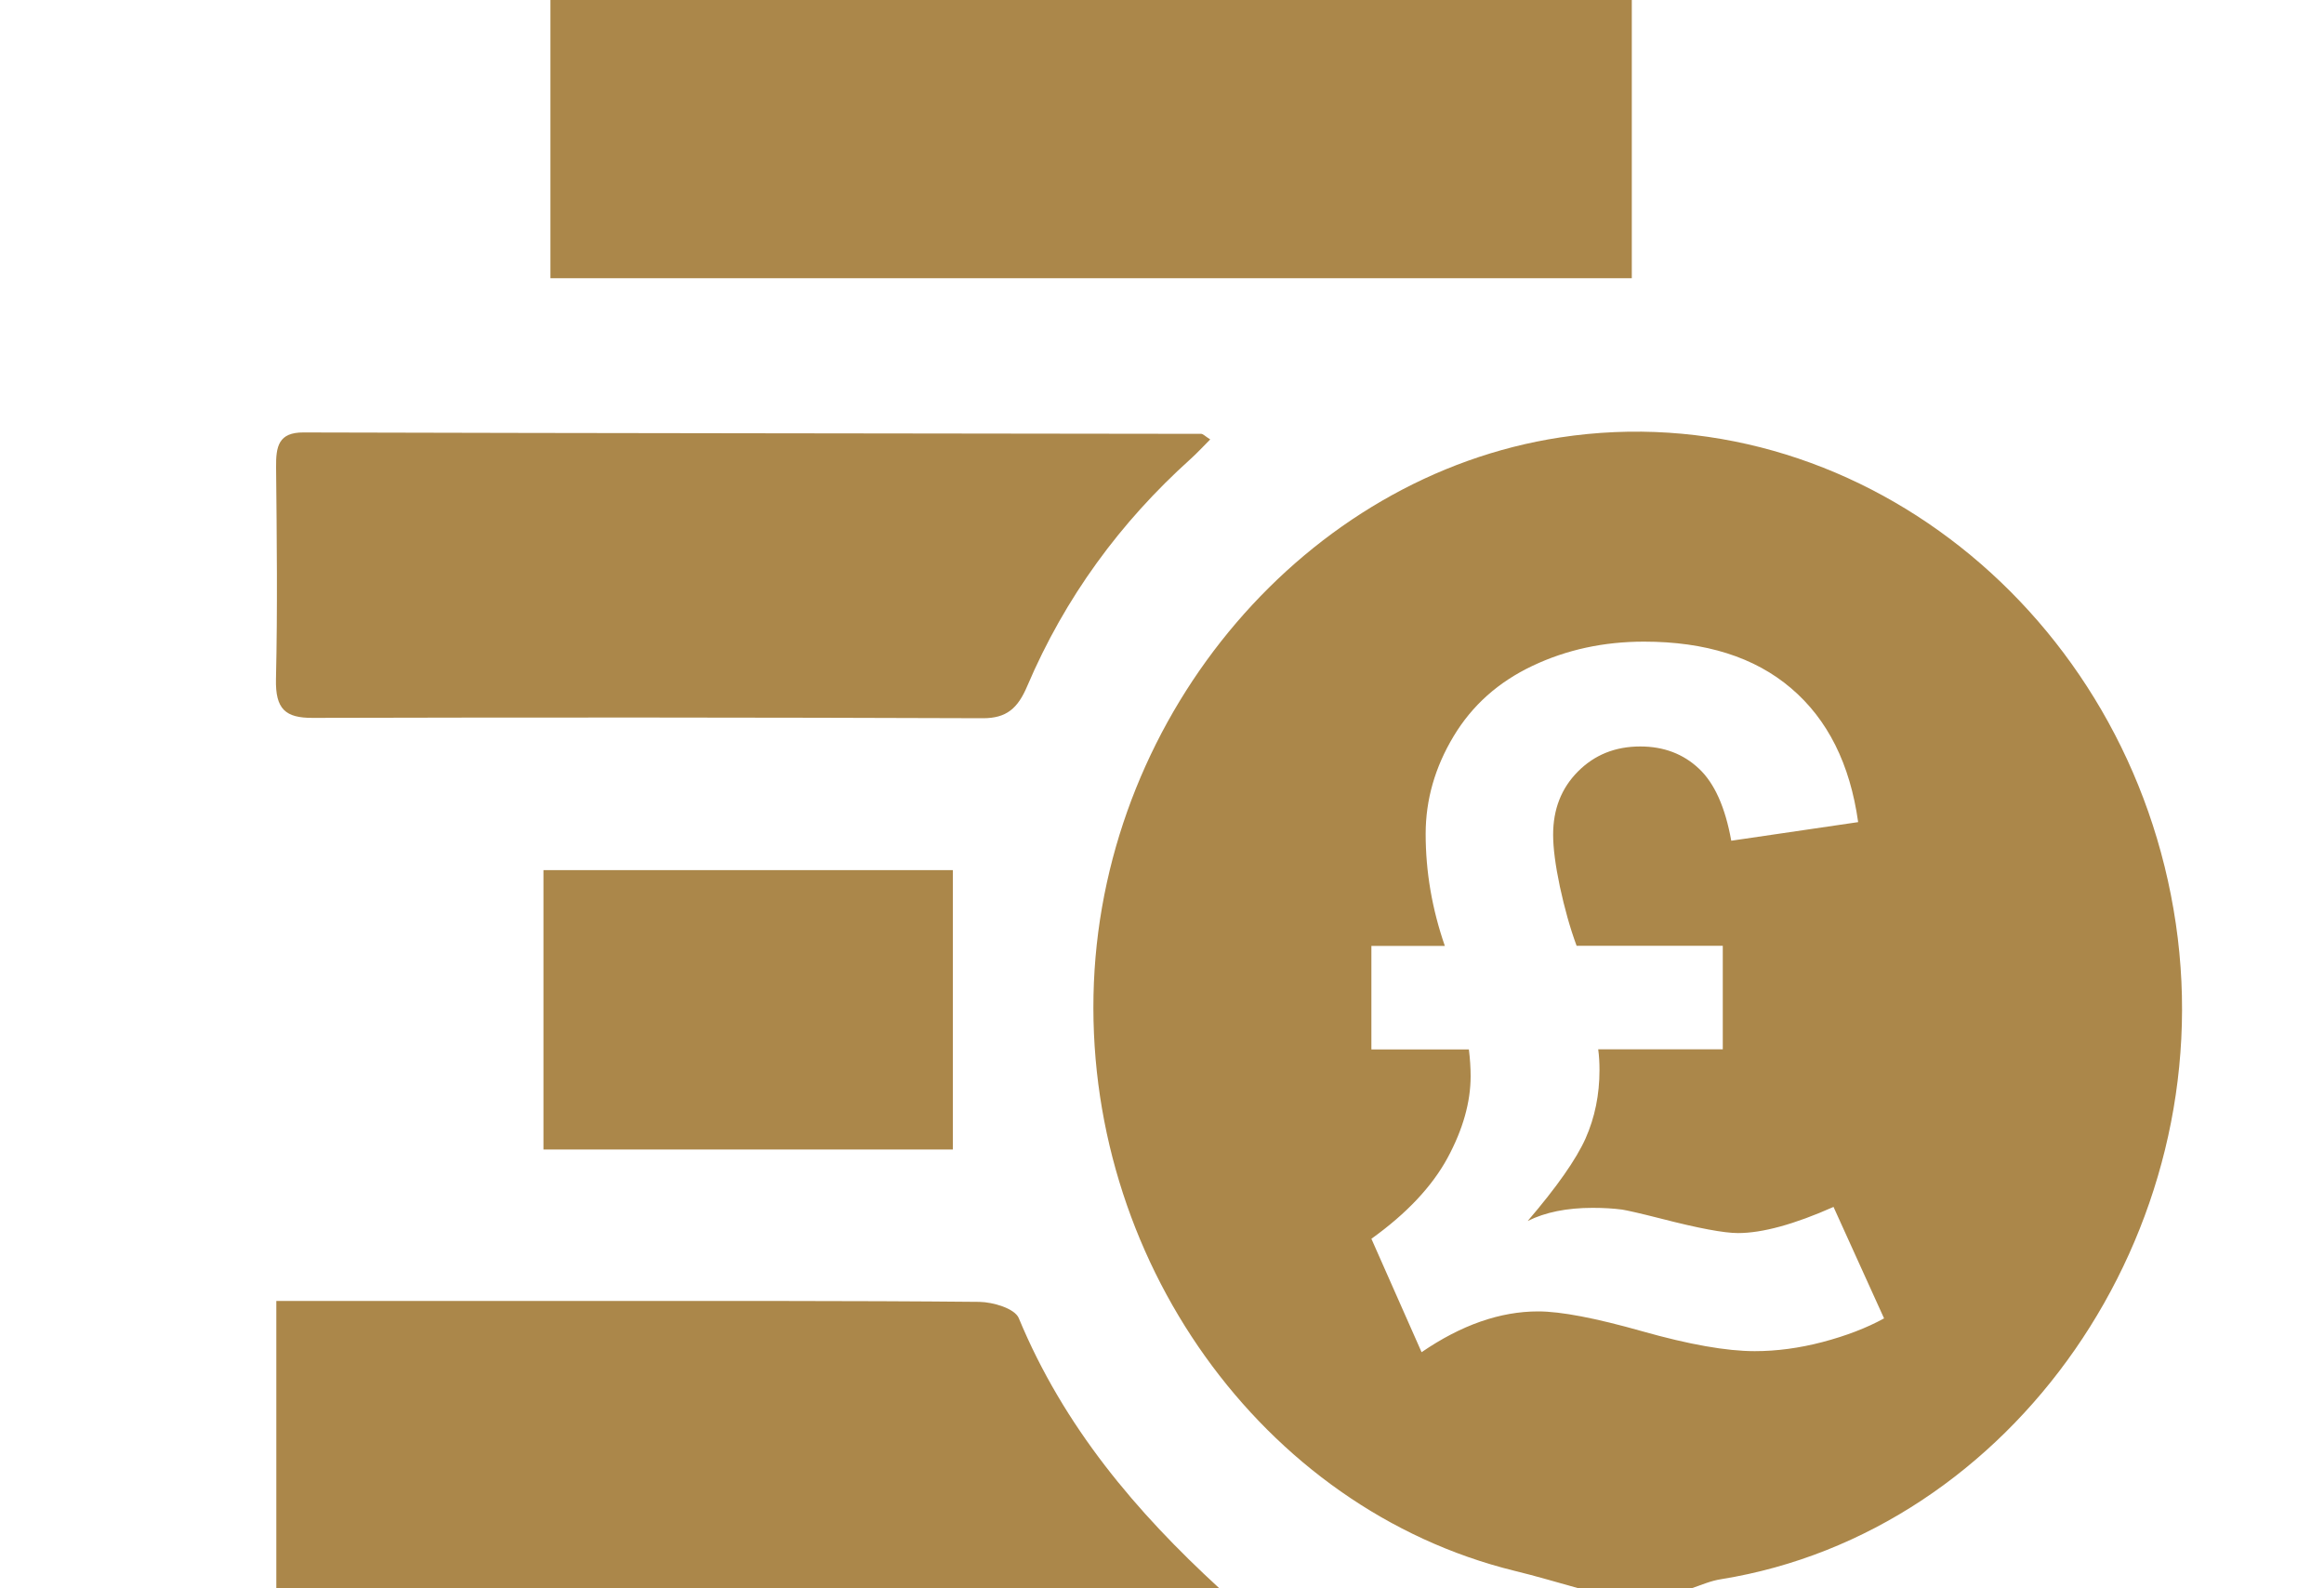 <?xml version="1.0" encoding="UTF-8"?>
<svg id="Layer_1" data-name="Layer 1" xmlns="http://www.w3.org/2000/svg" xmlns:xlink="http://www.w3.org/1999/xlink" viewBox="0 0 200 136.68">
  <defs>
    <style>
      .cls-1 {
        clip-path: url(#clippath);
      }

      .cls-2 {
        fill: none;
      }

      .cls-2, .cls-3 {
        stroke-width: 0px;
      }

      .cls-4 {
        clip-path: url(#clippath-1);
      }

      .cls-5 {
        clip-path: url(#clippath-2);
      }

      .cls-3 {
        fill: #ab874a;
      }
    </style>
    <clipPath id="clippath">
      <rect class="cls-2" x="23.75" width="164.04" height="136.68"/>
    </clipPath>
    <clipPath id="clippath-1">
      <rect class="cls-2" x="23.75" width="164.04" height="136.68"/>
    </clipPath>
    <clipPath id="clippath-2">
      <rect class="cls-2" x="23.75" width="164.04" height="136.68"/>
    </clipPath>
  </defs>
  <g class="cls-1">
    <path class="cls-3" d="M23.78,136.67v-24.73h26.47c11.35.01,22.7-.03,34.04.08,1.17.02,3.02.56,3.38,1.39,3.88,9.36,10.11,16.69,17.27,23.26H23.78Z"/>
  </g>
  <rect class="cls-3" x="47.37" y="0" width="93.06" height="23.94"/>
  <g class="cls-4">
    <path class="cls-3" d="M104.15,37.81c-.6.6-1.13,1.18-1.71,1.7-6.01,5.41-10.78,11.88-14.04,19.53-.81,1.91-1.78,2.76-3.8,2.76-19.24-.07-38.47-.08-57.69-.03-2.34.01-3.22-.74-3.16-3.34.14-6.07.07-12.14.01-18.22-.02-1.81.21-3.01,2.36-3,25.75.07,51.51.08,77.25.12.17,0,.36.22.78.48"/>
  </g>
  <rect class="cls-3" x="46.77" y="74.87" width="35.23" height="24.04"/>
  <g class="cls-5">
    <path class="cls-3" d="M131.49,105.05c1.49-.74,3.34-1.12,5.57-1.12.95,0,1.78.05,2.54.15.38.06,1.48.3,3.32.77,3.25.84,5.46,1.25,6.65,1.25,2.09,0,4.84-.75,8.22-2.25l4.35,9.59c-1.53.84-3.3,1.51-5.31,2.04-1.99.52-3.94.78-5.82.78-2.42,0-5.65-.57-9.68-1.71-4.03-1.14-7.01-1.71-8.96-1.71-3.27,0-6.62,1.17-10.03,3.51l-4.32-9.76c3.03-2.17,5.21-4.49,6.55-6.95,1.33-2.46,1.99-4.81,1.99-7.04,0-.72-.05-1.49-.15-2.3h-8.39v-8.91h6.32c-1.1-3.18-1.65-6.38-1.65-9.64,0-2.93.8-5.73,2.4-8.39,1.6-2.67,3.86-4.68,6.8-6.07,2.93-1.39,6.13-2.08,9.59-2.08,5.29,0,9.52,1.33,12.66,4.01,3.15,2.68,5.07,6.52,5.77,11.52l-10.92,1.6c-.52-2.88-1.44-4.95-2.79-6.21-1.34-1.26-3.02-1.9-5.04-1.9-2.16,0-3.94.72-5.37,2.16-1.43,1.44-2.13,3.25-2.13,5.43,0,1.14.19,2.62.58,4.47.4,1.85.87,3.55,1.44,5.09h12.58v8.91h-10.72c.08.59.11,1.19.11,1.78,0,2.13-.4,4.08-1.2,5.89-.81,1.8-2.46,4.16-4.97,7.09M187.25,79.49c-3.94-26.82-27.83-45.7-52.99-41.85-21.81,3.33-39.13,23.57-40.12,46.89-.99,23.66,14.46,45.28,36.19,50.63,1.87.45,3.72,1.01,5.57,1.52h9.63c.86-.29,1.71-.67,2.6-.8,25.12-4.06,43.02-29.84,39.12-56.39"/>
  </g>
</svg>